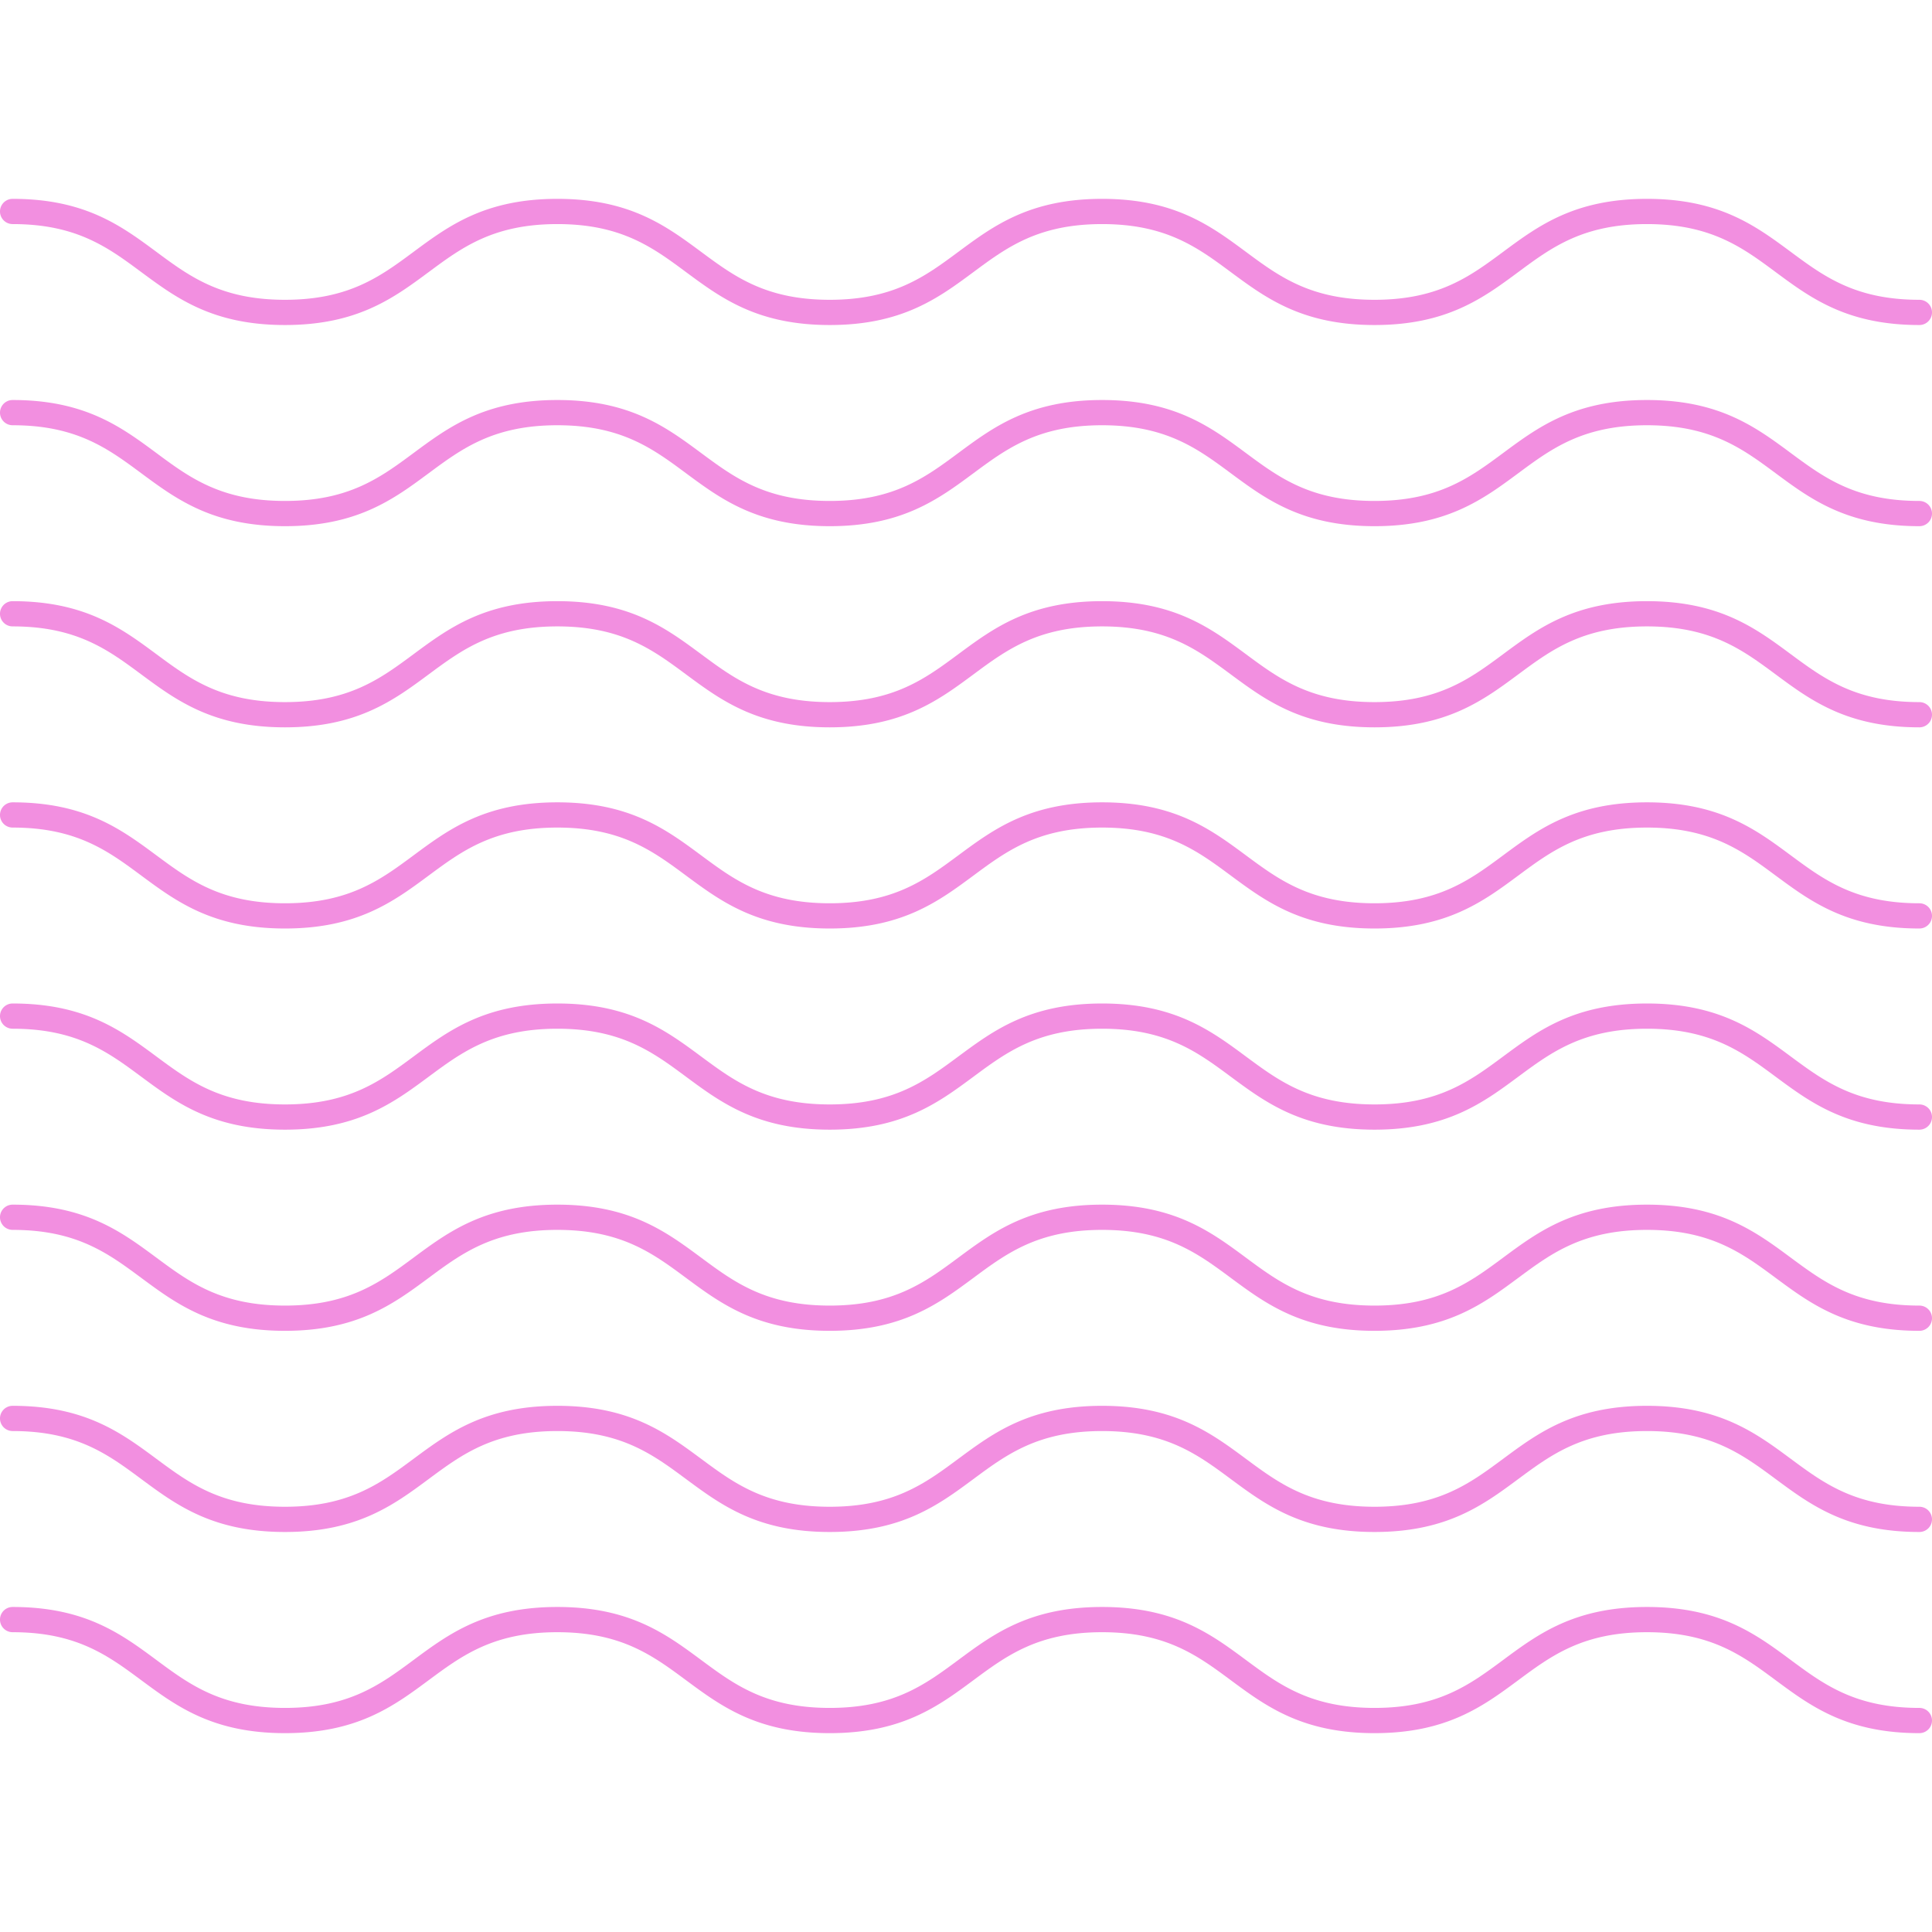 <svg preserveAspectRatio="xMidYMid meet" data-bbox="23.437 39.199 153.124 121.603"
    viewBox="23.437 39.199 153.124 121.603" height="200" width="200" xmlns="http://www.w3.org/2000/svg"
    data-type="color" role="presentation" aria-hidden="true">
    <defs>
        <style>
            #comp-kyvdqwnw svg [data-color="1"] {
                fill: #F28FE0;
            }
        </style>
    </defs>
    <g>
        <path
            d="M175.561 49.199c-5.729 0-8.607-2.134-11.392-4.196-2.64-1.956-5.133-3.804-10.2-3.804s-7.561 1.848-10.2 3.804c-2.784 2.062-5.663 4.196-11.392 4.196-5.728 0-8.606-2.134-11.391-4.196-2.639-1.956-5.132-3.804-10.199-3.804-5.066 0-7.56 1.848-10.198 3.804-2.784 2.062-5.662 4.196-11.39 4.196s-8.605-2.134-11.39-4.196c-2.639-1.956-5.132-3.804-10.198-3.804s-7.56 1.848-10.198 3.804c-2.784 2.062-5.662 4.196-11.39 4.196-5.727 0-8.604-2.134-11.389-4.196-2.639-1.956-5.131-3.804-10.197-3.804a1 1 0 1 1 0-2c5.727 0 8.604 2.134 11.389 4.196 2.639 1.956 5.131 3.804 10.197 3.804s7.56-1.848 10.198-3.804c2.784-2.062 5.662-4.196 11.39-4.196s8.605 2.134 11.39 4.196c2.639 1.956 5.132 3.804 10.198 3.804s7.56-1.848 10.198-3.804c2.784-2.062 5.662-4.196 11.39-4.196s8.606 2.134 11.391 4.196c2.639 1.956 5.132 3.804 10.199 3.804s7.561-1.848 10.2-3.804c2.784-2.062 5.663-4.196 11.392-4.196s8.607 2.134 11.392 4.196c2.64 1.956 5.133 3.804 10.2 3.804a1 1 0 1 1 0 2z"
            fill="#F28FE0" data-color="1"></path>
        <path
            d="M175.561 65.142c-5.729 0-8.607-2.134-11.392-4.196-2.64-1.956-5.133-3.804-10.2-3.804s-7.561 1.848-10.2 3.804c-2.784 2.062-5.663 4.196-11.392 4.196-5.728 0-8.606-2.134-11.391-4.196-2.639-1.956-5.132-3.804-10.199-3.804-5.066 0-7.56 1.848-10.198 3.804-2.784 2.062-5.662 4.196-11.39 4.196s-8.605-2.134-11.39-4.196c-2.639-1.956-5.132-3.804-10.198-3.804s-7.56 1.848-10.198 3.804c-2.784 2.062-5.662 4.196-11.39 4.196-5.727 0-8.604-2.134-11.389-4.196-2.639-1.956-5.131-3.804-10.197-3.804a1 1 0 1 1 0-2c5.727 0 8.604 2.134 11.389 4.196 2.639 1.956 5.131 3.804 10.197 3.804s7.56-1.848 10.198-3.804c2.784-2.062 5.662-4.196 11.39-4.196s8.605 2.134 11.39 4.196c2.639 1.956 5.132 3.804 10.198 3.804s7.56-1.848 10.198-3.804c2.784-2.062 5.662-4.196 11.39-4.196s8.606 2.134 11.391 4.196c2.639 1.956 5.132 3.804 10.199 3.804s7.561-1.848 10.2-3.804c2.784-2.062 5.663-4.196 11.392-4.196s8.607 2.134 11.392 4.196c2.64 1.956 5.133 3.804 10.2 3.804a1 1 0 1 1 0 2z"
            fill="#F28FE0" data-color="1"></path>
        <path
            d="M175.561 81.085c-5.729 0-8.607-2.134-11.392-4.196-2.64-1.956-5.133-3.804-10.2-3.804s-7.561 1.848-10.2 3.804c-2.784 2.062-5.663 4.196-11.392 4.196-5.728 0-8.606-2.134-11.391-4.196-2.639-1.956-5.132-3.804-10.199-3.804-5.066 0-7.56 1.848-10.198 3.804-2.784 2.062-5.662 4.196-11.39 4.196s-8.605-2.134-11.39-4.196c-2.639-1.956-5.132-3.804-10.198-3.804s-7.56 1.848-10.198 3.804c-2.784 2.062-5.662 4.196-11.39 4.196-5.727 0-8.604-2.134-11.389-4.196-2.639-1.956-5.131-3.804-10.197-3.804a1 1 0 1 1 0-2c5.727 0 8.604 2.134 11.389 4.196 2.639 1.956 5.131 3.804 10.197 3.804s7.56-1.848 10.198-3.804c2.784-2.062 5.662-4.196 11.39-4.196s8.605 2.134 11.39 4.196c2.639 1.956 5.132 3.804 10.198 3.804s7.56-1.848 10.198-3.804c2.784-2.062 5.662-4.196 11.39-4.196s8.606 2.134 11.391 4.196c2.639 1.956 5.132 3.804 10.199 3.804s7.561-1.848 10.2-3.804c2.784-2.062 5.663-4.196 11.392-4.196s8.607 2.134 11.392 4.196c2.64 1.956 5.133 3.804 10.2 3.804a1 1 0 1 1 0 2z"
            fill="#F28FE0" data-color="1"></path>
        <path
            d="M175.561 97.029c-5.729 0-8.607-2.134-11.392-4.196-2.64-1.956-5.133-3.804-10.2-3.804s-7.561 1.848-10.2 3.804c-2.784 2.062-5.663 4.196-11.392 4.196-5.728 0-8.606-2.134-11.391-4.196-2.639-1.956-5.132-3.804-10.199-3.804-5.066 0-7.56 1.848-10.198 3.804-2.784 2.062-5.662 4.196-11.39 4.196s-8.605-2.134-11.39-4.196c-2.639-1.956-5.132-3.804-10.198-3.804s-7.56 1.848-10.198 3.804c-2.784 2.062-5.662 4.196-11.39 4.196-5.727 0-8.604-2.134-11.389-4.196-2.639-1.956-5.131-3.804-10.197-3.804a1 1 0 1 1 0-2c5.727 0 8.604 2.134 11.389 4.196 2.639 1.956 5.131 3.804 10.197 3.804s7.56-1.848 10.198-3.804c2.784-2.062 5.662-4.196 11.39-4.196s8.605 2.134 11.39 4.196c2.639 1.956 5.132 3.804 10.198 3.804s7.56-1.848 10.198-3.804c2.784-2.062 5.662-4.196 11.39-4.196s8.606 2.134 11.391 4.196c2.639 1.956 5.132 3.804 10.199 3.804s7.561-1.848 10.2-3.804c2.784-2.062 5.663-4.196 11.392-4.196s8.607 2.134 11.392 4.196c2.64 1.956 5.133 3.804 10.2 3.804a1 1 0 1 1 0 2z"
            fill="#F28FE0" data-color="1"></path>
        <path
            d="M175.561 112.972c-5.729 0-8.607-2.134-11.392-4.196-2.64-1.956-5.133-3.804-10.2-3.804s-7.561 1.848-10.2 3.804c-2.784 2.062-5.663 4.196-11.392 4.196-5.728 0-8.606-2.134-11.391-4.196-2.639-1.956-5.132-3.804-10.199-3.804-5.066 0-7.56 1.848-10.198 3.804-2.784 2.062-5.662 4.196-11.39 4.196s-8.605-2.134-11.39-4.196c-2.639-1.956-5.132-3.804-10.198-3.804s-7.56 1.848-10.198 3.804c-2.784 2.062-5.662 4.196-11.39 4.196-5.727 0-8.604-2.134-11.389-4.196-2.639-1.956-5.131-3.804-10.197-3.804a1 1 0 1 1 0-2c5.727 0 8.604 2.134 11.389 4.196 2.639 1.956 5.131 3.804 10.197 3.804s7.56-1.848 10.198-3.804c2.784-2.062 5.662-4.196 11.39-4.196s8.605 2.134 11.39 4.196c2.639 1.956 5.132 3.804 10.198 3.804s7.56-1.848 10.198-3.804c2.784-2.062 5.662-4.196 11.39-4.196s8.606 2.134 11.391 4.196c2.639 1.956 5.132 3.804 10.199 3.804s7.561-1.848 10.2-3.804c2.784-2.062 5.663-4.196 11.392-4.196s8.607 2.134 11.392 4.196c2.64 1.956 5.133 3.804 10.2 3.804a1 1 0 1 1 0 2z"
            fill="#F28FE0" data-color="1"></path>
        <path
            d="M175.561 128.915c-5.729 0-8.607-2.134-11.392-4.196-2.64-1.956-5.133-3.804-10.2-3.804s-7.561 1.848-10.2 3.804c-2.784 2.062-5.663 4.196-11.392 4.196-5.728 0-8.606-2.134-11.391-4.196-2.639-1.956-5.132-3.804-10.199-3.804-5.066 0-7.56 1.848-10.198 3.804-2.784 2.062-5.662 4.196-11.39 4.196s-8.605-2.134-11.39-4.196c-2.639-1.956-5.132-3.804-10.198-3.804s-7.56 1.848-10.198 3.804c-2.784 2.062-5.662 4.196-11.39 4.196-5.727 0-8.604-2.134-11.389-4.196-2.639-1.956-5.131-3.804-10.197-3.804a1 1 0 1 1 0-2c5.727 0 8.604 2.134 11.389 4.196 2.639 1.956 5.131 3.804 10.197 3.804s7.56-1.848 10.198-3.804c2.784-2.062 5.662-4.196 11.39-4.196s8.605 2.134 11.39 4.196c2.639 1.956 5.132 3.804 10.198 3.804s7.56-1.848 10.198-3.804c2.784-2.062 5.662-4.196 11.39-4.196s8.606 2.134 11.391 4.196c2.639 1.956 5.132 3.804 10.199 3.804s7.561-1.848 10.2-3.804c2.784-2.062 5.663-4.196 11.392-4.196s8.607 2.134 11.392 4.196c2.64 1.956 5.133 3.804 10.2 3.804a1 1 0 1 1 0 2z"
            fill="#F28FE0" data-color="1"></path>
        <path
            d="M175.561 144.859c-5.729 0-8.607-2.134-11.392-4.196-2.64-1.956-5.133-3.804-10.2-3.804s-7.561 1.848-10.2 3.804c-2.784 2.062-5.663 4.196-11.392 4.196-5.728 0-8.606-2.134-11.391-4.196-2.639-1.956-5.132-3.804-10.199-3.804-5.066 0-7.56 1.848-10.198 3.804-2.784 2.062-5.662 4.196-11.39 4.196s-8.605-2.134-11.39-4.196c-2.639-1.956-5.132-3.804-10.198-3.804s-7.56 1.848-10.198 3.804c-2.784 2.062-5.662 4.196-11.39 4.196-5.727 0-8.604-2.134-11.389-4.196-2.639-1.956-5.131-3.804-10.197-3.804a1 1 0 1 1 0-2c5.727 0 8.604 2.134 11.389 4.196 2.639 1.956 5.131 3.804 10.197 3.804s7.56-1.848 10.198-3.804c2.784-2.062 5.662-4.196 11.39-4.196s8.605 2.134 11.39 4.196c2.639 1.956 5.132 3.804 10.198 3.804s7.56-1.848 10.198-3.804c2.784-2.062 5.662-4.196 11.39-4.196s8.606 2.134 11.391 4.196c2.639 1.956 5.132 3.804 10.199 3.804s7.561-1.848 10.2-3.804c2.784-2.062 5.663-4.196 11.392-4.196s8.607 2.134 11.392 4.196c2.64 1.956 5.133 3.804 10.2 3.804a1 1 0 1 1 0 2z"
            fill="#F28FE0" data-color="1"></path>
        <path
            d="M175.561 160.802c-5.729 0-8.607-2.134-11.392-4.196-2.64-1.956-5.133-3.804-10.2-3.804s-7.561 1.848-10.2 3.804c-2.784 2.062-5.663 4.196-11.392 4.196-5.728 0-8.606-2.134-11.391-4.196-2.639-1.956-5.132-3.804-10.199-3.804-5.066 0-7.56 1.848-10.198 3.804-2.784 2.062-5.662 4.196-11.39 4.196s-8.605-2.134-11.39-4.196c-2.639-1.956-5.132-3.804-10.198-3.804s-7.56 1.848-10.198 3.804c-2.784 2.062-5.662 4.196-11.39 4.196-5.727 0-8.604-2.134-11.389-4.196-2.639-1.956-5.131-3.804-10.197-3.804a1 1 0 1 1 0-2c5.727 0 8.604 2.134 11.389 4.196 2.639 1.956 5.131 3.804 10.197 3.804s7.56-1.848 10.198-3.804c2.784-2.062 5.662-4.196 11.39-4.196s8.605 2.134 11.39 4.196c2.639 1.956 5.132 3.804 10.198 3.804s7.56-1.848 10.198-3.804c2.784-2.062 5.662-4.196 11.39-4.196s8.606 2.134 11.391 4.196c2.639 1.956 5.132 3.804 10.199 3.804s7.561-1.848 10.2-3.804c2.784-2.062 5.663-4.196 11.392-4.196s8.607 2.134 11.392 4.196c2.64 1.956 5.133 3.804 10.2 3.804a1 1 0 1 1 0 2z"
            fill="#F28FE0" data-color="1"></path>
    </g>
</svg>